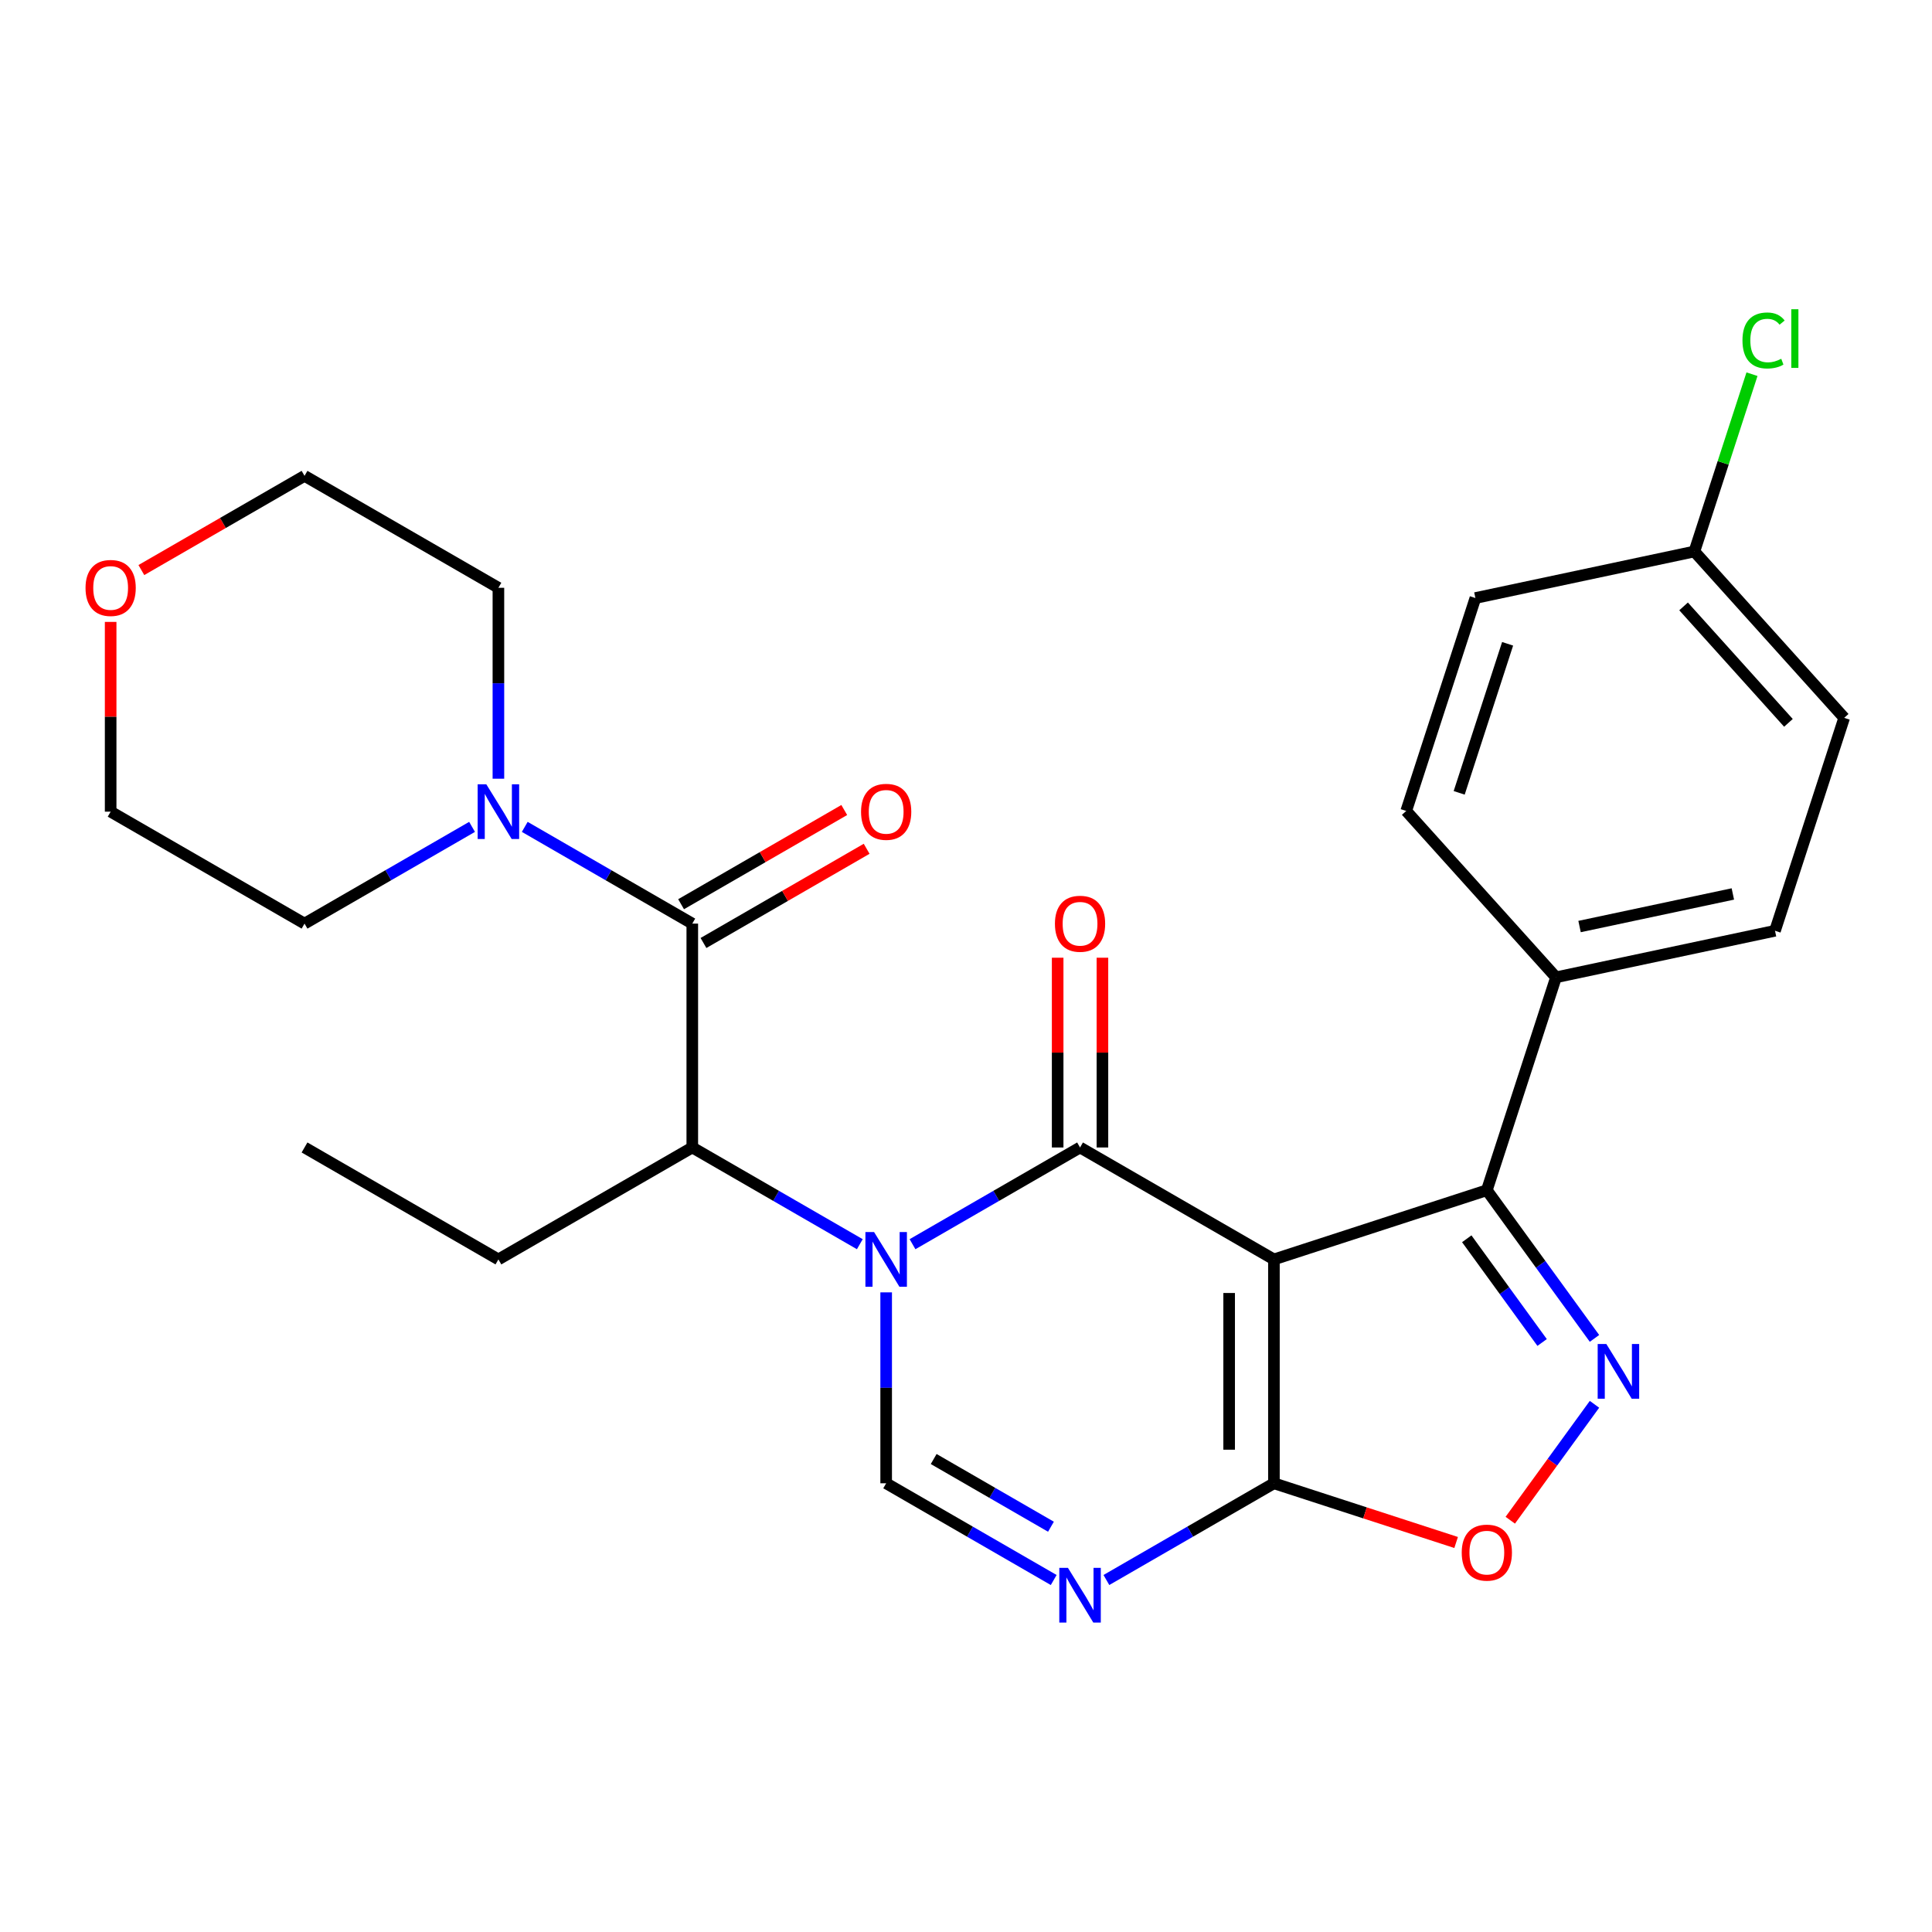 <?xml version='1.0' encoding='iso-8859-1'?>
<svg version='1.1' baseProfile='full'
              xmlns='http://www.w3.org/2000/svg'
                      xmlns:rdkit='http://www.rdkit.org/xml'
                      xmlns:xlink='http://www.w3.org/1999/xlink'
                  xml:space='preserve'
width='1000px' height='1000px' viewBox='0 0 1000 1000'>
<!-- END OF HEADER -->
<rect style='opacity:1.0;fill:#FFFFFF;stroke:none' width='1000' height='1000' x='0' y='0'> </rect>
<path class='bond-1' d='M 659.381,651.87 L 559.029,593.932' style='fill:none;fill-rule:evenodd;stroke:#000000;stroke-width:6px;stroke-linecap:butt;stroke-linejoin:miter;stroke-opacity:1' />
<path class='bond-2' d='M 659.381,651.87 L 659.381,767.746' style='fill:none;fill-rule:evenodd;stroke:#000000;stroke-width:6px;stroke-linecap:butt;stroke-linejoin:miter;stroke-opacity:1' />
<path class='bond-2' d='M 636.206,669.251 L 636.206,750.365' style='fill:none;fill-rule:evenodd;stroke:#000000;stroke-width:6px;stroke-linecap:butt;stroke-linejoin:miter;stroke-opacity:1' />
<path class='bond-5' d='M 659.381,651.87 L 769.586,616.062' style='fill:none;fill-rule:evenodd;stroke:#000000;stroke-width:6px;stroke-linecap:butt;stroke-linejoin:miter;stroke-opacity:1' />
<path class='bond-0' d='M 472.315,643.997 L 515.672,618.964' style='fill:none;fill-rule:evenodd;stroke:#0000FF;stroke-width:6px;stroke-linecap:butt;stroke-linejoin:miter;stroke-opacity:1' />
<path class='bond-0' d='M 515.672,618.964 L 559.029,593.932' style='fill:none;fill-rule:evenodd;stroke:#000000;stroke-width:6px;stroke-linecap:butt;stroke-linejoin:miter;stroke-opacity:1' />
<path class='bond-8' d='M 445.041,643.997 L 401.683,618.964' style='fill:none;fill-rule:evenodd;stroke:#0000FF;stroke-width:6px;stroke-linecap:butt;stroke-linejoin:miter;stroke-opacity:1' />
<path class='bond-8' d='M 401.683,618.964 L 358.326,593.932' style='fill:none;fill-rule:evenodd;stroke:#000000;stroke-width:6px;stroke-linecap:butt;stroke-linejoin:miter;stroke-opacity:1' />
<path class='bond-28' d='M 458.678,668.927 L 458.678,718.336' style='fill:none;fill-rule:evenodd;stroke:#0000FF;stroke-width:6px;stroke-linecap:butt;stroke-linejoin:miter;stroke-opacity:1' />
<path class='bond-28' d='M 458.678,718.336 L 458.678,767.746' style='fill:none;fill-rule:evenodd;stroke:#000000;stroke-width:6px;stroke-linecap:butt;stroke-linejoin:miter;stroke-opacity:1' />
<path class='bond-11' d='M 570.617,593.932 L 570.617,544.822' style='fill:none;fill-rule:evenodd;stroke:#000000;stroke-width:6px;stroke-linecap:butt;stroke-linejoin:miter;stroke-opacity:1' />
<path class='bond-11' d='M 570.617,544.822 L 570.617,495.713' style='fill:none;fill-rule:evenodd;stroke:#FF0000;stroke-width:6px;stroke-linecap:butt;stroke-linejoin:miter;stroke-opacity:1' />
<path class='bond-11' d='M 547.442,593.932 L 547.442,544.822' style='fill:none;fill-rule:evenodd;stroke:#000000;stroke-width:6px;stroke-linecap:butt;stroke-linejoin:miter;stroke-opacity:1' />
<path class='bond-11' d='M 547.442,544.822 L 547.442,495.713' style='fill:none;fill-rule:evenodd;stroke:#FF0000;stroke-width:6px;stroke-linecap:butt;stroke-linejoin:miter;stroke-opacity:1' />
<path class='bond-3' d='M 659.381,767.746 L 616.024,792.779' style='fill:none;fill-rule:evenodd;stroke:#000000;stroke-width:6px;stroke-linecap:butt;stroke-linejoin:miter;stroke-opacity:1' />
<path class='bond-3' d='M 616.024,792.779 L 572.666,817.811' style='fill:none;fill-rule:evenodd;stroke:#0000FF;stroke-width:6px;stroke-linecap:butt;stroke-linejoin:miter;stroke-opacity:1' />
<path class='bond-9' d='M 659.381,767.746 L 706.535,783.067' style='fill:none;fill-rule:evenodd;stroke:#000000;stroke-width:6px;stroke-linecap:butt;stroke-linejoin:miter;stroke-opacity:1' />
<path class='bond-9' d='M 706.535,783.067 L 753.689,798.389' style='fill:none;fill-rule:evenodd;stroke:#FF0000;stroke-width:6px;stroke-linecap:butt;stroke-linejoin:miter;stroke-opacity:1' />
<path class='bond-6' d='M 545.393,817.811 L 502.035,792.779' style='fill:none;fill-rule:evenodd;stroke:#0000FF;stroke-width:6px;stroke-linecap:butt;stroke-linejoin:miter;stroke-opacity:1' />
<path class='bond-6' d='M 502.035,792.779 L 458.678,767.746' style='fill:none;fill-rule:evenodd;stroke:#000000;stroke-width:6px;stroke-linecap:butt;stroke-linejoin:miter;stroke-opacity:1' />
<path class='bond-6' d='M 543.973,790.231 L 513.623,772.708' style='fill:none;fill-rule:evenodd;stroke:#0000FF;stroke-width:6px;stroke-linecap:butt;stroke-linejoin:miter;stroke-opacity:1' />
<path class='bond-6' d='M 513.623,772.708 L 483.273,755.185' style='fill:none;fill-rule:evenodd;stroke:#000000;stroke-width:6px;stroke-linecap:butt;stroke-linejoin:miter;stroke-opacity:1' />
<path class='bond-4' d='M 825.304,692.751 L 797.445,654.407' style='fill:none;fill-rule:evenodd;stroke:#0000FF;stroke-width:6px;stroke-linecap:butt;stroke-linejoin:miter;stroke-opacity:1' />
<path class='bond-4' d='M 797.445,654.407 L 769.586,616.062' style='fill:none;fill-rule:evenodd;stroke:#000000;stroke-width:6px;stroke-linecap:butt;stroke-linejoin:miter;stroke-opacity:1' />
<path class='bond-4' d='M 798.197,694.87 L 778.696,668.029' style='fill:none;fill-rule:evenodd;stroke:#0000FF;stroke-width:6px;stroke-linecap:butt;stroke-linejoin:miter;stroke-opacity:1' />
<path class='bond-4' d='M 778.696,668.029 L 759.194,641.188' style='fill:none;fill-rule:evenodd;stroke:#000000;stroke-width:6px;stroke-linecap:butt;stroke-linejoin:miter;stroke-opacity:1' />
<path class='bond-27' d='M 825.304,726.865 L 803.508,756.864' style='fill:none;fill-rule:evenodd;stroke:#0000FF;stroke-width:6px;stroke-linecap:butt;stroke-linejoin:miter;stroke-opacity:1' />
<path class='bond-27' d='M 803.508,756.864 L 781.712,786.864' style='fill:none;fill-rule:evenodd;stroke:#FF0000;stroke-width:6px;stroke-linecap:butt;stroke-linejoin:miter;stroke-opacity:1' />
<path class='bond-12' d='M 769.586,616.062 L 805.394,505.857' style='fill:none;fill-rule:evenodd;stroke:#000000;stroke-width:6px;stroke-linecap:butt;stroke-linejoin:miter;stroke-opacity:1' />
<path class='bond-7' d='M 358.326,478.056 L 358.326,593.932' style='fill:none;fill-rule:evenodd;stroke:#000000;stroke-width:6px;stroke-linecap:butt;stroke-linejoin:miter;stroke-opacity:1' />
<path class='bond-10' d='M 358.326,478.056 L 314.969,453.023' style='fill:none;fill-rule:evenodd;stroke:#000000;stroke-width:6px;stroke-linecap:butt;stroke-linejoin:miter;stroke-opacity:1' />
<path class='bond-10' d='M 314.969,453.023 L 271.611,427.991' style='fill:none;fill-rule:evenodd;stroke:#0000FF;stroke-width:6px;stroke-linecap:butt;stroke-linejoin:miter;stroke-opacity:1' />
<path class='bond-13' d='M 364.12,488.091 L 406.347,463.711' style='fill:none;fill-rule:evenodd;stroke:#000000;stroke-width:6px;stroke-linecap:butt;stroke-linejoin:miter;stroke-opacity:1' />
<path class='bond-13' d='M 406.347,463.711 L 448.575,439.331' style='fill:none;fill-rule:evenodd;stroke:#FF0000;stroke-width:6px;stroke-linecap:butt;stroke-linejoin:miter;stroke-opacity:1' />
<path class='bond-13' d='M 352.532,468.02 L 394.76,443.64' style='fill:none;fill-rule:evenodd;stroke:#000000;stroke-width:6px;stroke-linecap:butt;stroke-linejoin:miter;stroke-opacity:1' />
<path class='bond-13' d='M 394.76,443.64 L 436.987,419.26' style='fill:none;fill-rule:evenodd;stroke:#FF0000;stroke-width:6px;stroke-linecap:butt;stroke-linejoin:miter;stroke-opacity:1' />
<path class='bond-23' d='M 358.326,593.932 L 257.974,651.87' style='fill:none;fill-rule:evenodd;stroke:#000000;stroke-width:6px;stroke-linecap:butt;stroke-linejoin:miter;stroke-opacity:1' />
<path class='bond-21' d='M 244.337,427.991 L 200.98,453.023' style='fill:none;fill-rule:evenodd;stroke:#0000FF;stroke-width:6px;stroke-linecap:butt;stroke-linejoin:miter;stroke-opacity:1' />
<path class='bond-21' d='M 200.98,453.023 L 157.622,478.056' style='fill:none;fill-rule:evenodd;stroke:#000000;stroke-width:6px;stroke-linecap:butt;stroke-linejoin:miter;stroke-opacity:1' />
<path class='bond-22' d='M 257.974,403.061 L 257.974,353.651' style='fill:none;fill-rule:evenodd;stroke:#0000FF;stroke-width:6px;stroke-linecap:butt;stroke-linejoin:miter;stroke-opacity:1' />
<path class='bond-22' d='M 257.974,353.651 L 257.974,304.241' style='fill:none;fill-rule:evenodd;stroke:#000000;stroke-width:6px;stroke-linecap:butt;stroke-linejoin:miter;stroke-opacity:1' />
<path class='bond-15' d='M 805.394,505.857 L 918.738,481.765' style='fill:none;fill-rule:evenodd;stroke:#000000;stroke-width:6px;stroke-linecap:butt;stroke-linejoin:miter;stroke-opacity:1' />
<path class='bond-15' d='M 817.577,479.575 L 896.918,462.71' style='fill:none;fill-rule:evenodd;stroke:#000000;stroke-width:6px;stroke-linecap:butt;stroke-linejoin:miter;stroke-opacity:1' />
<path class='bond-16' d='M 805.394,505.857 L 727.857,419.745' style='fill:none;fill-rule:evenodd;stroke:#000000;stroke-width:6px;stroke-linecap:butt;stroke-linejoin:miter;stroke-opacity:1' />
<path class='bond-14' d='M 73.168,295.063 L 115.395,270.683' style='fill:none;fill-rule:evenodd;stroke:#FF0000;stroke-width:6px;stroke-linecap:butt;stroke-linejoin:miter;stroke-opacity:1' />
<path class='bond-14' d='M 115.395,270.683 L 157.622,246.303' style='fill:none;fill-rule:evenodd;stroke:#000000;stroke-width:6px;stroke-linecap:butt;stroke-linejoin:miter;stroke-opacity:1' />
<path class='bond-30' d='M 57.271,321.898 L 57.271,371.008' style='fill:none;fill-rule:evenodd;stroke:#FF0000;stroke-width:6px;stroke-linecap:butt;stroke-linejoin:miter;stroke-opacity:1' />
<path class='bond-30' d='M 57.271,371.008 L 57.271,420.117' style='fill:none;fill-rule:evenodd;stroke:#000000;stroke-width:6px;stroke-linecap:butt;stroke-linejoin:miter;stroke-opacity:1' />
<path class='bond-19' d='M 918.738,481.765 L 954.545,371.561' style='fill:none;fill-rule:evenodd;stroke:#000000;stroke-width:6px;stroke-linecap:butt;stroke-linejoin:miter;stroke-opacity:1' />
<path class='bond-18' d='M 727.857,419.745 L 763.665,309.54' style='fill:none;fill-rule:evenodd;stroke:#000000;stroke-width:6px;stroke-linecap:butt;stroke-linejoin:miter;stroke-opacity:1' />
<path class='bond-18' d='M 755.27,410.375 L 780.335,333.232' style='fill:none;fill-rule:evenodd;stroke:#000000;stroke-width:6px;stroke-linecap:butt;stroke-linejoin:miter;stroke-opacity:1' />
<path class='bond-17' d='M 877.009,285.448 L 763.665,309.54' style='fill:none;fill-rule:evenodd;stroke:#000000;stroke-width:6px;stroke-linecap:butt;stroke-linejoin:miter;stroke-opacity:1' />
<path class='bond-20' d='M 877.009,285.448 L 891.918,239.564' style='fill:none;fill-rule:evenodd;stroke:#000000;stroke-width:6px;stroke-linecap:butt;stroke-linejoin:miter;stroke-opacity:1' />
<path class='bond-20' d='M 891.918,239.564 L 906.826,193.68' style='fill:none;fill-rule:evenodd;stroke:#00CC00;stroke-width:6px;stroke-linecap:butt;stroke-linejoin:miter;stroke-opacity:1' />
<path class='bond-29' d='M 877.009,285.448 L 954.545,371.561' style='fill:none;fill-rule:evenodd;stroke:#000000;stroke-width:6px;stroke-linecap:butt;stroke-linejoin:miter;stroke-opacity:1' />
<path class='bond-29' d='M 871.417,313.872 L 925.692,374.151' style='fill:none;fill-rule:evenodd;stroke:#000000;stroke-width:6px;stroke-linecap:butt;stroke-linejoin:miter;stroke-opacity:1' />
<path class='bond-25' d='M 157.622,478.056 L 57.271,420.117' style='fill:none;fill-rule:evenodd;stroke:#000000;stroke-width:6px;stroke-linecap:butt;stroke-linejoin:miter;stroke-opacity:1' />
<path class='bond-24' d='M 257.974,304.241 L 157.622,246.303' style='fill:none;fill-rule:evenodd;stroke:#000000;stroke-width:6px;stroke-linecap:butt;stroke-linejoin:miter;stroke-opacity:1' />
<path class='bond-26' d='M 257.974,651.87 L 157.622,593.932' style='fill:none;fill-rule:evenodd;stroke:#000000;stroke-width:6px;stroke-linecap:butt;stroke-linejoin:miter;stroke-opacity:1' />
<path  class='atom-1' d='M 452.418 637.71
L 461.698 652.71
Q 462.618 654.19, 464.098 656.87
Q 465.578 659.55, 465.658 659.71
L 465.658 637.71
L 469.418 637.71
L 469.418 666.03
L 465.538 666.03
L 455.578 649.63
Q 454.418 647.71, 453.178 645.51
Q 451.978 643.31, 451.618 642.63
L 451.618 666.03
L 447.938 666.03
L 447.938 637.71
L 452.418 637.71
' fill='#0000FF'/>
<path  class='atom-4' d='M 552.769 811.524
L 562.049 826.524
Q 562.969 828.004, 564.449 830.684
Q 565.929 833.364, 566.009 833.524
L 566.009 811.524
L 569.769 811.524
L 569.769 839.844
L 565.889 839.844
L 555.929 823.444
Q 554.769 821.524, 553.529 819.324
Q 552.329 817.124, 551.969 816.444
L 551.969 839.844
L 548.289 839.844
L 548.289 811.524
L 552.769 811.524
' fill='#0000FF'/>
<path  class='atom-5' d='M 831.436 695.648
L 840.716 710.648
Q 841.636 712.128, 843.116 714.808
Q 844.596 717.488, 844.676 717.648
L 844.676 695.648
L 848.436 695.648
L 848.436 723.968
L 844.556 723.968
L 834.596 707.568
Q 833.436 705.648, 832.196 703.448
Q 830.996 701.248, 830.636 700.568
L 830.636 723.968
L 826.956 723.968
L 826.956 695.648
L 831.436 695.648
' fill='#0000FF'/>
<path  class='atom-10' d='M 756.586 803.634
Q 756.586 796.834, 759.946 793.034
Q 763.306 789.234, 769.586 789.234
Q 775.866 789.234, 779.226 793.034
Q 782.586 796.834, 782.586 803.634
Q 782.586 810.514, 779.186 814.434
Q 775.786 818.314, 769.586 818.314
Q 763.346 818.314, 759.946 814.434
Q 756.586 810.554, 756.586 803.634
M 769.586 815.114
Q 773.906 815.114, 776.226 812.234
Q 778.586 809.314, 778.586 803.634
Q 778.586 798.074, 776.226 795.274
Q 773.906 792.434, 769.586 792.434
Q 765.266 792.434, 762.906 795.234
Q 760.586 798.034, 760.586 803.634
Q 760.586 809.354, 762.906 812.234
Q 765.266 815.114, 769.586 815.114
' fill='#FF0000'/>
<path  class='atom-11' d='M 251.714 405.957
L 260.994 420.957
Q 261.914 422.437, 263.394 425.117
Q 264.874 427.797, 264.954 427.957
L 264.954 405.957
L 268.714 405.957
L 268.714 434.277
L 264.834 434.277
L 254.874 417.877
Q 253.714 415.957, 252.474 413.757
Q 251.274 411.557, 250.914 410.877
L 250.914 434.277
L 247.234 434.277
L 247.234 405.957
L 251.714 405.957
' fill='#0000FF'/>
<path  class='atom-12' d='M 546.029 478.136
Q 546.029 471.336, 549.389 467.536
Q 552.749 463.736, 559.029 463.736
Q 565.309 463.736, 568.669 467.536
Q 572.029 471.336, 572.029 478.136
Q 572.029 485.016, 568.629 488.936
Q 565.229 492.816, 559.029 492.816
Q 552.789 492.816, 549.389 488.936
Q 546.029 485.056, 546.029 478.136
M 559.029 489.616
Q 563.349 489.616, 565.669 486.736
Q 568.029 483.816, 568.029 478.136
Q 568.029 472.576, 565.669 469.776
Q 563.349 466.936, 559.029 466.936
Q 554.709 466.936, 552.349 469.736
Q 550.029 472.536, 550.029 478.136
Q 550.029 483.856, 552.349 486.736
Q 554.709 489.616, 559.029 489.616
' fill='#FF0000'/>
<path  class='atom-14' d='M 445.678 420.197
Q 445.678 413.397, 449.038 409.597
Q 452.398 405.797, 458.678 405.797
Q 464.958 405.797, 468.318 409.597
Q 471.678 413.397, 471.678 420.197
Q 471.678 427.077, 468.278 430.997
Q 464.878 434.877, 458.678 434.877
Q 452.438 434.877, 449.038 430.997
Q 445.678 427.117, 445.678 420.197
M 458.678 431.677
Q 462.998 431.677, 465.318 428.797
Q 467.678 425.877, 467.678 420.197
Q 467.678 414.637, 465.318 411.837
Q 462.998 408.997, 458.678 408.997
Q 454.358 408.997, 451.998 411.797
Q 449.678 414.597, 449.678 420.197
Q 449.678 425.917, 451.998 428.797
Q 454.358 431.677, 458.678 431.677
' fill='#FF0000'/>
<path  class='atom-15' d='M 44.271 304.321
Q 44.271 297.521, 47.631 293.721
Q 50.991 289.921, 57.271 289.921
Q 63.551 289.921, 66.911 293.721
Q 70.271 297.521, 70.271 304.321
Q 70.271 311.201, 66.871 315.121
Q 63.471 319.001, 57.271 319.001
Q 51.031 319.001, 47.631 315.121
Q 44.271 311.241, 44.271 304.321
M 57.271 315.801
Q 61.591 315.801, 63.911 312.921
Q 66.271 310.001, 66.271 304.321
Q 66.271 298.761, 63.911 295.961
Q 61.591 293.121, 57.271 293.121
Q 52.951 293.121, 50.591 295.921
Q 48.271 298.721, 48.271 304.321
Q 48.271 310.041, 50.591 312.921
Q 52.951 315.801, 57.271 315.801
' fill='#FF0000'/>
<path  class='atom-21' d='M 901.897 176.223
Q 901.897 169.183, 905.177 165.503
Q 908.497 161.783, 914.777 161.783
Q 920.617 161.783, 923.737 165.903
L 921.097 168.063
Q 918.817 165.063, 914.777 165.063
Q 910.497 165.063, 908.217 167.943
Q 905.977 170.783, 905.977 176.223
Q 905.977 181.823, 908.297 184.703
Q 910.657 187.583, 915.217 187.583
Q 918.337 187.583, 921.977 185.703
L 923.097 188.703
Q 921.617 189.663, 919.377 190.223
Q 917.137 190.783, 914.657 190.783
Q 908.497 190.783, 905.177 187.023
Q 901.897 183.263, 901.897 176.223
' fill='#00CC00'/>
<path  class='atom-21' d='M 927.177 160.063
L 930.857 160.063
L 930.857 190.423
L 927.177 190.423
L 927.177 160.063
' fill='#00CC00'/>
</svg>
